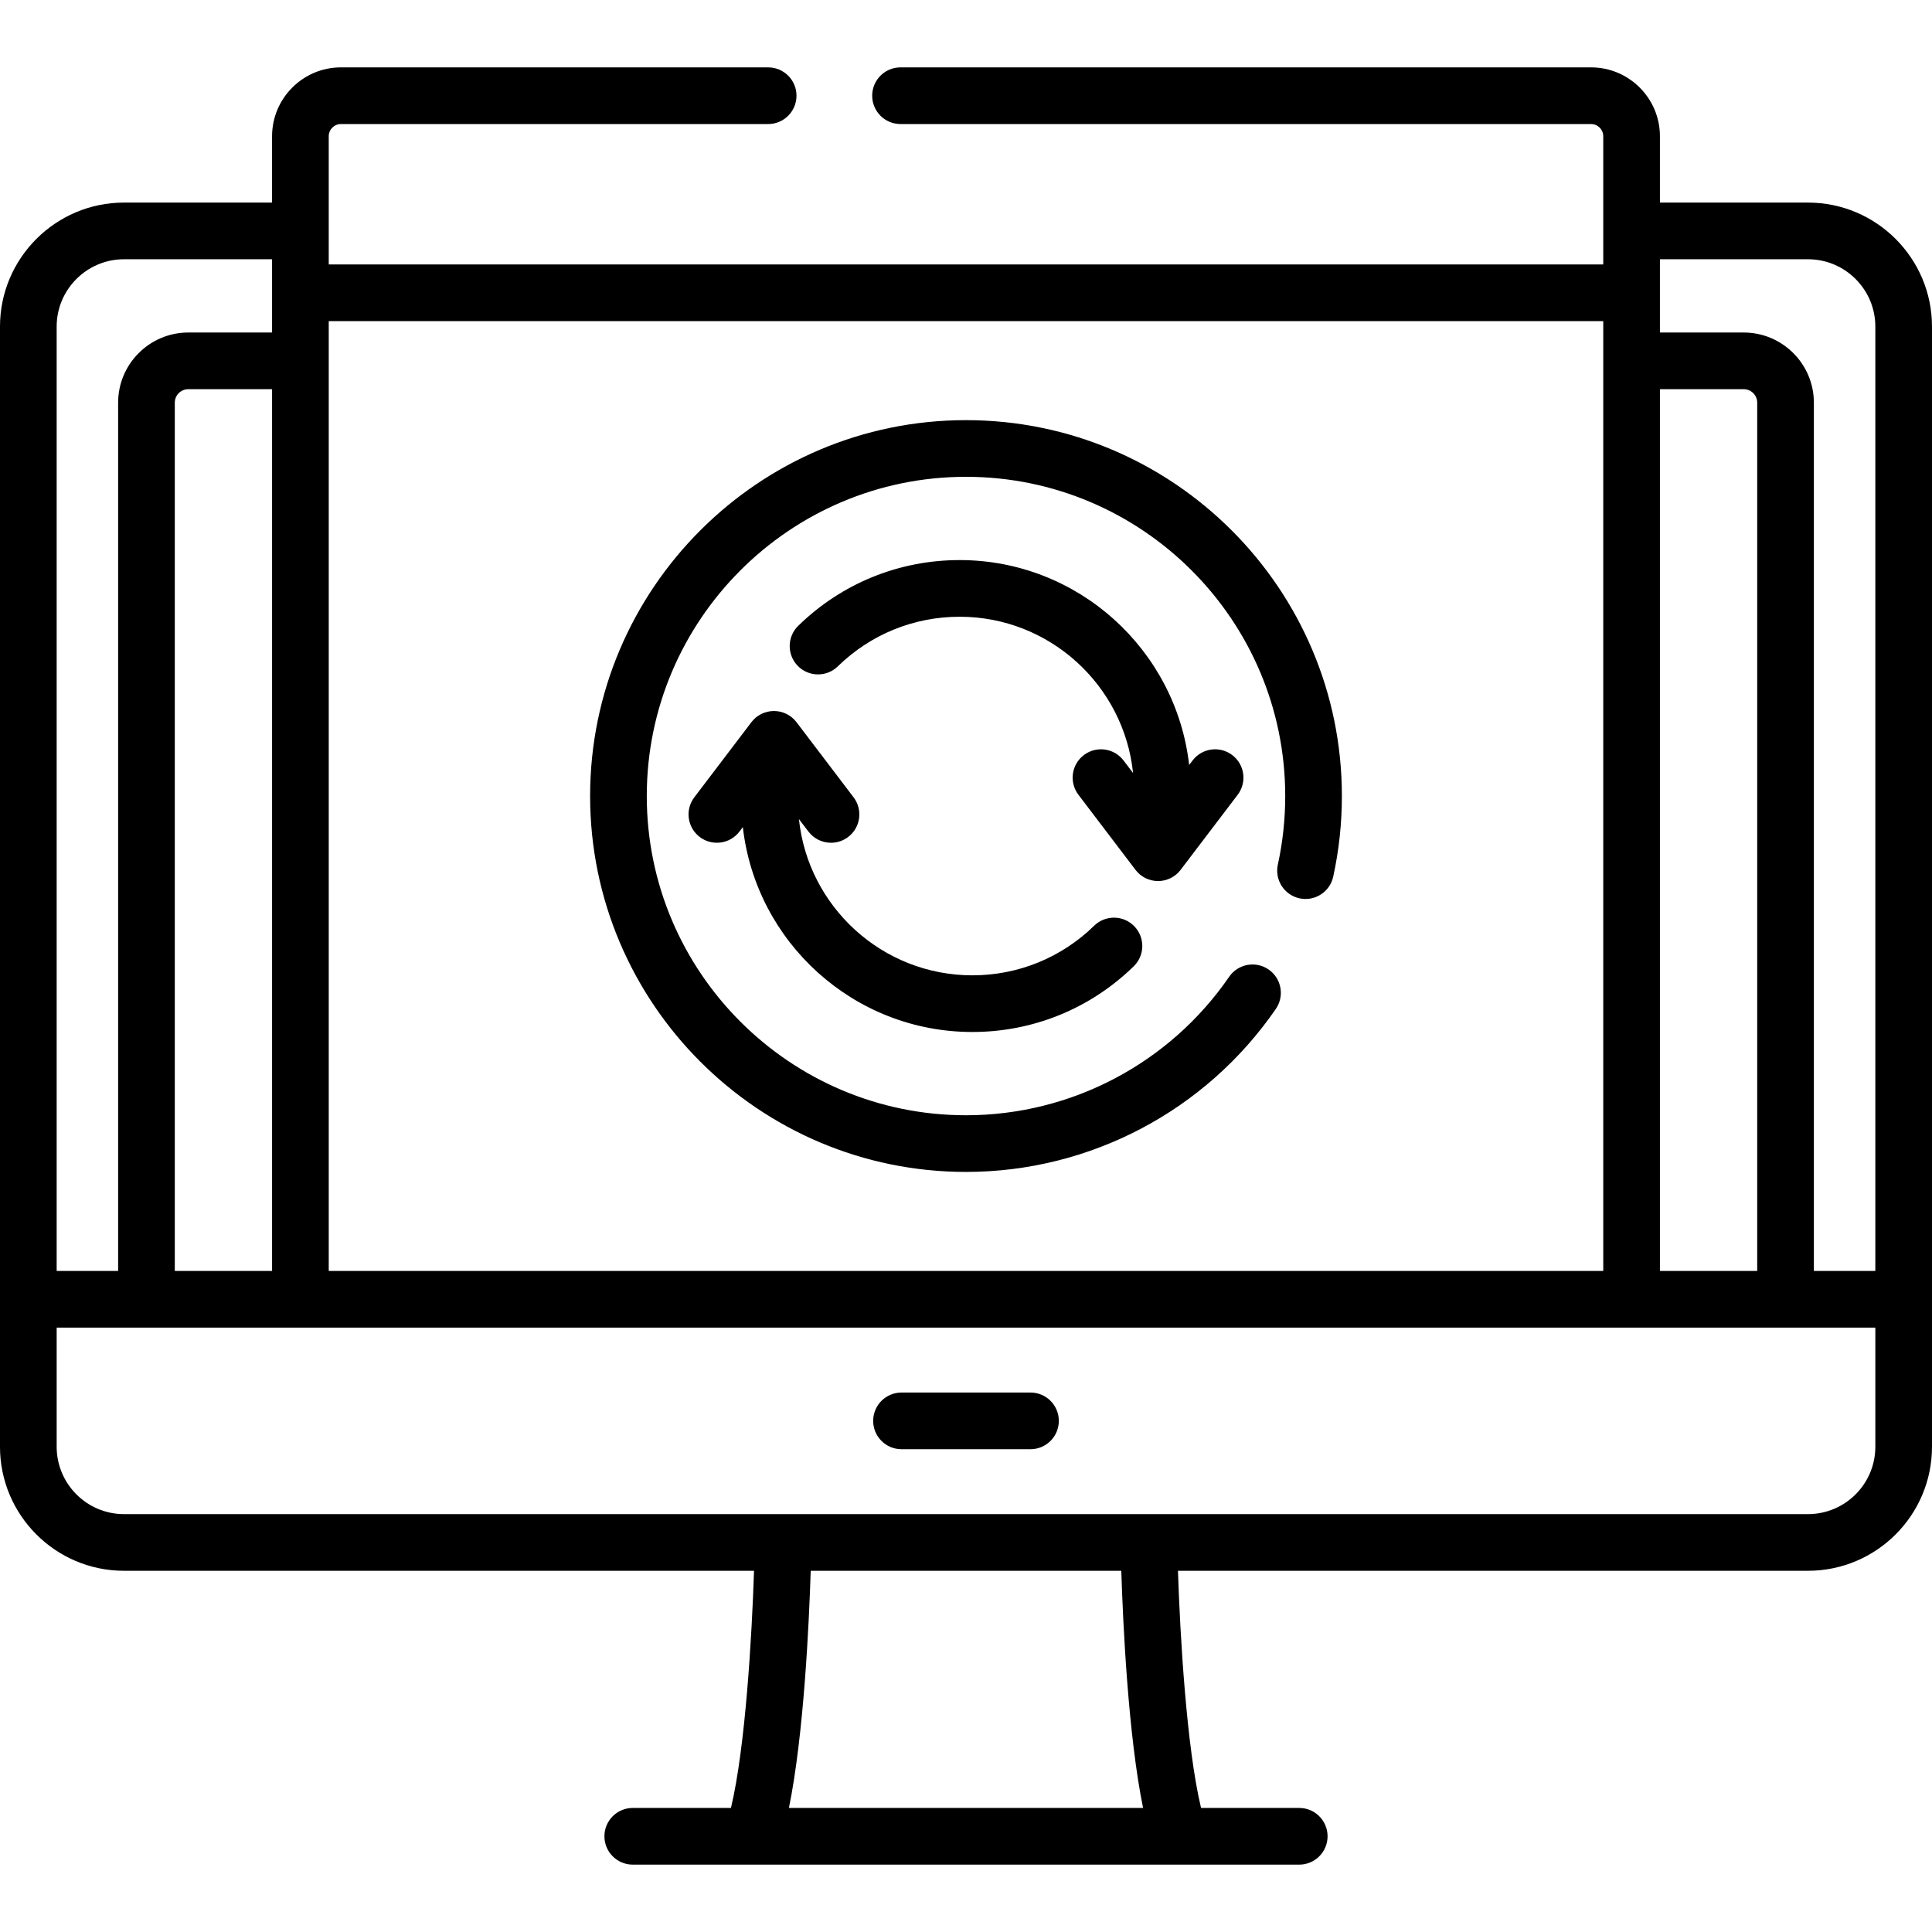 <svg id="Capa_1" enable-background="new 0 0 511.416 511.416" height="512" viewBox="0 0 511.416 511.416" width="512" xmlns="http://www.w3.org/2000/svg"><g><g><path d="m238.637 383.616h34.142c4.142 0 7.5-3.357 7.5-7.5s-3.358-7.5-7.5-7.5h-34.142c-4.142 0-7.5 3.357-7.5 7.5s3.358 7.5 7.5 7.5z"/><path d="m312.517 230.26 15.105-19.876c2.506-3.298 1.865-8.003-1.433-10.51-3.297-2.504-8.003-1.865-10.509 1.434l-.902 1.187c-3.448-30.474-29.372-54.238-60.754-54.238-16.062 0-31.235 6.179-42.725 17.398-2.964 2.894-3.02 7.643-.126 10.606 2.894 2.964 7.643 3.019 10.606.126 8.671-8.468 20.123-13.131 32.245-13.131 23.833 0 43.503 18.157 45.907 41.365l-2.519-3.314c-2.506-3.297-7.211-3.938-10.509-1.434-3.298 2.507-3.939 7.212-1.433 10.51l15.105 19.876c1.418 1.866 3.627 2.962 5.971 2.962s4.553-1.094 5.971-2.961z"/><path d="m219.98 223.087c1.582 0 3.176-.498 4.533-1.528 3.298-2.507 3.939-7.212 1.433-10.51l-15.105-19.876c-1.418-1.866-3.627-2.962-5.971-2.962s-4.553 1.096-5.971 2.962l-15.105 19.876c-2.506 3.298-1.865 8.003 1.433 10.51 3.297 2.504 8.003 1.865 10.509-1.434l.902-1.187c3.449 30.475 29.372 54.238 60.753 54.238 16.062 0 31.235-6.18 42.725-17.399 2.963-2.895 3.02-7.643.125-10.606-2.895-2.964-7.643-3.019-10.606-.126-8.671 8.469-20.122 13.132-32.245 13.132-23.832 0-43.502-18.158-45.907-41.365l2.519 3.314c1.477 1.94 3.714 2.961 5.978 2.961z"/><path d="m255.708 111.215c-54.865 0-99.501 44.637-99.501 99.502s44.636 99.501 99.501 99.501c32.764 0 63.427-16.134 82.023-43.158 2.348-3.413 1.485-8.082-1.927-10.431s-8.083-1.486-10.43 1.927c-15.796 22.957-41.84 36.662-69.666 36.662-46.594 0-84.501-37.907-84.501-84.501 0-46.595 37.907-84.502 84.501-84.502s84.501 37.907 84.501 84.502c0 6.121-.657 12.227-1.952 18.146-.885 4.046 1.677 8.044 5.724 8.93 4.048.887 8.044-1.677 8.93-5.725 1.525-6.971 2.298-14.154 2.298-21.352 0-54.865-44.636-99.501-99.501-99.501z"/><path d="m478.592 53.626h-39.196v-17.558c0-10.054-8.18-18.233-18.234-18.233h-182.787c-4.142 0-7.5 3.357-7.5 7.5s3.358 7.5 7.5 7.5h182.786c1.783 0 3.234 1.45 3.234 3.233v33.934h-337.374v-33.934c0-1.783 1.451-3.233 3.234-3.233h113.085c4.142 0 7.5-3.357 7.5-7.5s-3.358-7.5-7.5-7.5h-113.086c-10.054 0-18.234 8.18-18.234 18.233v17.558h-39.196c-18.099 0-32.824 14.724-32.824 32.823v257.482 39.045c0 18.099 14.725 32.823 32.824 32.823h166.774c-.558 17.121-2.264 46.734-6.11 62.78h-25.992c-4.142 0-7.5 3.357-7.5 7.5s3.358 7.5 7.5 7.5h176.424c4.142 0 7.5-3.357 7.5-7.5s-3.358-7.5-7.5-7.5h-25.992c-3.843-16.042-5.551-45.658-6.11-62.78h166.773c18.099 0 32.824-14.725 32.824-32.823v-296.527c.001-18.099-14.724-32.823-32.823-32.823zm-39.196 49.394h22.178c1.971 0 3.574 1.603 3.574 3.573v229.833h-25.751v-233.406zm-352.375-18.018h337.375v251.425h-337.375zm-72.021 1.447c0-9.828 7.996-17.823 17.824-17.823h39.197v19.394h-22.178c-10.242 0-18.574 8.332-18.574 18.573v229.838h-16.269zm57.021 16.571v233.406h-25.752v-229.832c0-1.971 1.604-3.573 3.574-3.573h22.178zm136.813 375.561c3.967-19.423 5.332-49.055 5.767-62.78h82.213c.436 13.726 1.8 43.357 5.767 62.78zm287.582-95.604c0 9.828-7.996 17.823-17.824 17.823h-445.768c-9.828 0-17.824-7.995-17.824-17.823v-31.545h481.416zm0-46.546h-16.269v-229.837c0-10.241-8.332-18.573-18.574-18.573h-22.178v-19.395h39.196c9.828 0 17.824 7.995 17.824 17.823v249.982z"/></g></g></svg>